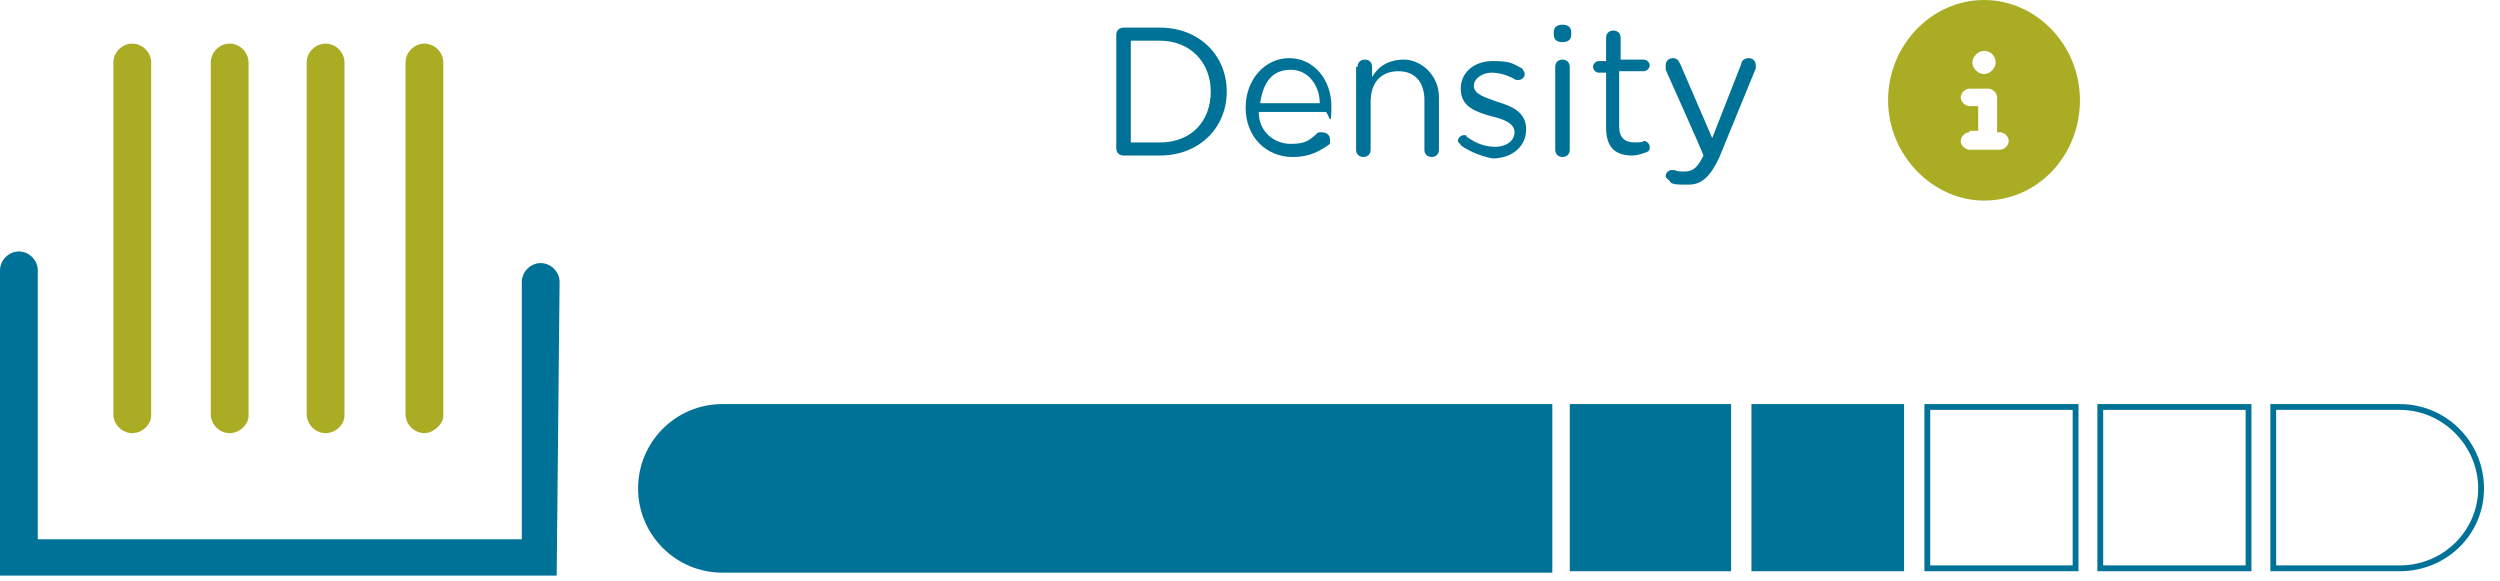 <?xml version="1.0" encoding="UTF-8"?>
<svg id="Layer_1" xmlns="http://www.w3.org/2000/svg" version="1.1" viewBox="0 0 172 40">
  <!-- Generator: Adobe Illustrator 29.4.0, SVG Export Plug-In . SVG Version: 2.1.0 Build 152)  -->
  <defs>
    <style>
      .st0 {
        fill: #007298;
      }

      .st1 {
        fill: #aaac24;
      }
    </style>
  </defs>
  <path class="st0" d="M76.8,2.4c0-.3.2-.5.5-.5h2.5c2.7,0,4.6,1.9,4.6,4.4h0c0,2.5-1.9,4.4-4.6,4.4h-2.5c-.3,0-.5-.2-.5-.5V2.4ZM79.8,9.8c2.2,0,3.5-1.5,3.5-3.5h0c0-2-1.4-3.5-3.5-3.5h-2v7h2Z"/>
  <path class="st0" d="M88.9,10.8c-1.7,0-3.2-1.3-3.2-3.4h0c0-1.9,1.3-3.4,3-3.4s2.9,1.5,2.9,3.3-.2.4-.4.4h-4.6c0,1.4,1.1,2.2,2.2,2.2s1.3-.3,1.8-.7c0-.1.2-.1.3-.1.4,0,.6.2.6.5v.3c-.7.5-1.4.9-2.5.9h-.1ZM90.8,7.1c0-1.1-.7-2.3-2-2.3s-1.9.9-2.1,2.3c0,0,4.1,0,4.1,0Z"/>
  <path class="st0" d="M93.4,4.6c0-.3.2-.5.5-.5s.5.2.5.5v.7c.4-.7,1.1-1.2,2.2-1.2s2.4,1,2.4,2.6v3.6c0,.3-.2.5-.5.5s-.5-.2-.5-.5v-3.4c0-1.2-.6-2-1.8-2s-1.9.8-1.9,2.1v3.3c0,.3-.2.5-.5.5s-.5-.2-.5-.5v-5.7h.1Z"/>
  <path class="st0" d="M100.5,10c0-.1-.2-.2-.2-.3,0-.2.2-.4.4-.4s.2,0,.2.1c.7.5,1.3.7,2,.7s1.3-.4,1.3-1h0c0-.6-.7-.9-1.6-1.1-1-.3-2.1-.6-2.1-1.9h0c0-1.1.9-1.9,2.2-1.9s1.4.2,2,.5c0,0,.2.2.2.4s-.2.4-.4.4h-.2c-.5-.3-1.1-.5-1.7-.5s-1.2.4-1.2.9h0c0,.6.8.8,1.6,1.1,1,.3,2,.7,2,1.9h0c0,1.2-1,2-2.3,2-.6-.1-1.5-.4-2.2-.9Z"/>
  <path class="st0" d="M106.9,2.2c0-.3.2-.5.6-.5s.6.2.6.5v.2c0,.3-.2.5-.6.5s-.6-.2-.6-.5v-.2ZM107,4.6c0-.3.2-.5.5-.5s.5.2.5.5v5.7c0,.3-.2.5-.5.5s-.5-.2-.5-.5c0,0,0-5.7,0-5.7Z"/>
  <path class="st0" d="M110.5,8.9v-3.9h-.5c-.2,0-.4-.2-.4-.4s.2-.4.4-.4h.5v-1.6c0-.3.2-.5.5-.5s.5.2.5.5v1.5h1.6c.2,0,.4.2.4.4s-.2.4-.4.4h-1.7v3.8c0,.8.4,1.1,1.1,1.1s.5-.1.6-.1c.2,0,.4.2.4.4s0,.3-.3.4c-.3.1-.6.2-.9.2-1.1,0-1.8-.5-1.8-1.9h0Z"/>
  <path class="st0" d="M114.9,12.5c0-.1-.3-.2-.3-.4s.2-.4.4-.4h.2c.2.1.4.1.7.1.6,0,.9-.3,1.3-1.1h0c0-.1-2.6-5.9-2.6-5.9v-.3c0-.3.2-.5.5-.5s.4.2.5.4l2.2,5.1,2-5.1c0-.2.2-.4.5-.4s.5.2.5.5v.2l-2.5,6.1c-.6,1.3-1.2,1.9-2.1,1.9s-.9,0-1.2-.1h0Z"/>
  <path class="st1" d="M136.5,13.8c3.7,0,6.6-3.1,6.6-6.9S140.1,0,136.5,0s-6.6,3.1-6.6,6.9,3.1,6.9,6.6,6.9ZM135.5,9h.6v-1.7h-.6c-.3,0-.6-.3-.6-.6s.3-.6.6-.6h1.3c.3,0,.6.3.6.6v2.4h.2c.3,0,.6.3.6.6s-.3.6-.6.6h-2.1c-.3,0-.6-.3-.6-.6s.3-.6.6-.6h0ZM136.5,3.5c.5,0,.8.4.8.8s-.4.8-.8.8-.8-.4-.8-.8.4-.8.8-.8Z"/>
  <path class="st0" d="M38.3,39.6H0v-21c0-.7.6-1.3,1.3-1.3s1.3.6,1.3,1.3v18.5h33.3v-17.7c0-.7.6-1.3,1.3-1.3s1.3.6,1.3,1.3l-.2,20.2h0Z"/>
  <path class="st1" d="M9.1,29.8c-.7,0-1.3-.6-1.3-1.3V4.3c0-.7.6-1.3,1.3-1.3s1.3.6,1.3,1.3v24.3c0,.6-.6,1.2-1.3,1.2Z"/>
  <path class="st1" d="M15.8,29.8c-.7,0-1.3-.6-1.3-1.3V4.3c0-.7.6-1.3,1.3-1.3s1.3.6,1.3,1.3v24.3c0,.6-.6,1.2-1.3,1.2Z"/>
  <path class="st1" d="M22.4,29.8c-.7,0-1.3-.6-1.3-1.3V4.3c0-.7.6-1.3,1.3-1.3s1.3.6,1.3,1.3v24.3c0,.6-.6,1.2-1.3,1.2Z"/>
  <path class="st1" d="M29.2,29.8c-.7,0-1.3-.6-1.3-1.3V4.3c0-.7.6-1.3,1.3-1.3s1.3.6,1.3,1.3v24.3c0,.6-.7,1.2-1.3,1.2Z"/>
  <g>
    <path class="st0" d="M143,39.3h-10.6v-11.5h10.6v11.5ZM132.8,38.9h9.8v-10.7h-9.8v10.7Z"/>
    <path class="st0" d="M165.1,39.3h-8.9v-11.5h8.9c3.2,0,5.8,2.6,5.8,5.8s-2.6,5.7-5.8,5.7ZM156.6,38.9h8.5c3,0,5.4-2.4,5.4-5.3s-2.4-5.4-5.4-5.4h-8.5v10.7Z"/>
    <path class="st0" d="M154.9,39.3h-10.6v-11.5h10.6v11.5ZM144.7,38.9h9.8v-10.7h-9.8v10.7Z"/>
    <polygon class="st0" points="123.1 28 120.7 28 120.7 39.1 123.1 39.1 130.8 39.1 130.8 28 123.1 28"/>
    <path class="st0" d="M131,39.3h-10.5v-11.5h10.5v11.5ZM120.9,38.9h9.7v-10.7h-9.7v10.7Z"/>
    <rect class="st0" x="108" y="27.8" width="11.1" height="11.5"/>
    <path class="st0" d="M106.7,27.8h-57c-3.2,0-5.8,2.6-5.8,5.8s2.6,5.8,5.8,5.8h57.1v-11.6s0,0,0,0Z"/>
  </g>
</svg>